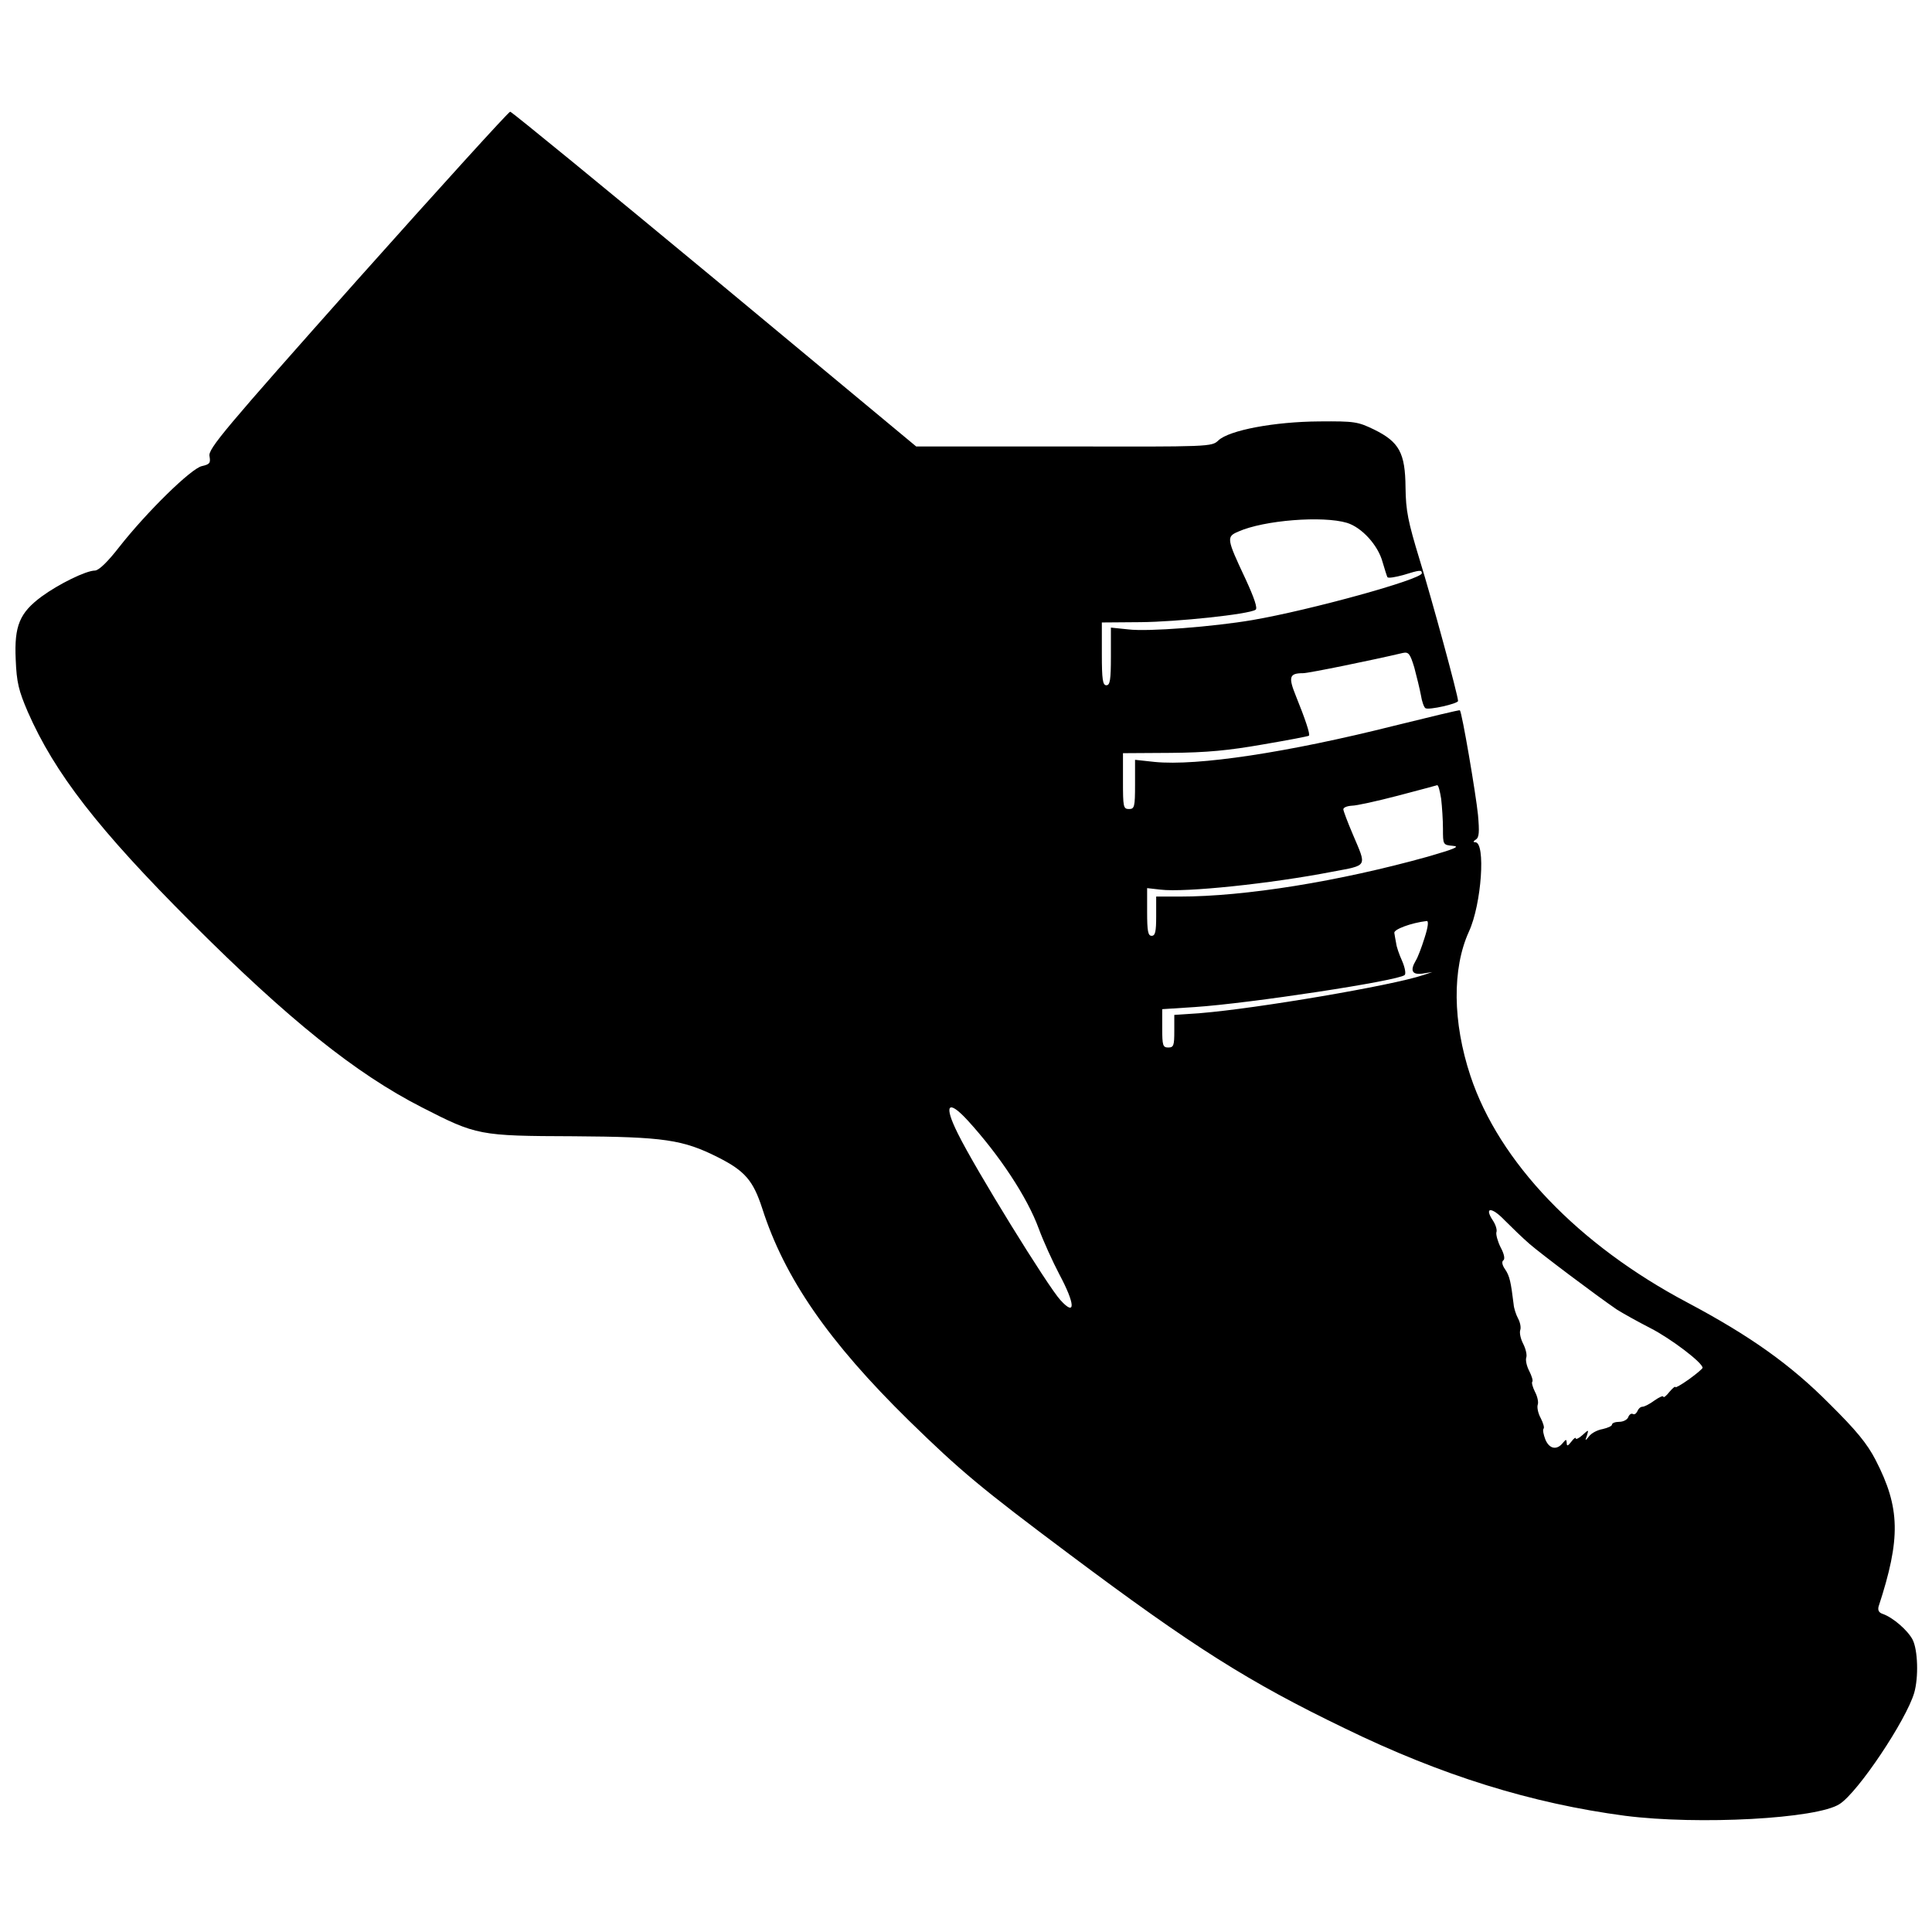 <?xml version="1.0" standalone="no"?>
<!DOCTYPE svg PUBLIC "-//W3C//DTD SVG 20010904//EN"
 "http://www.w3.org/TR/2001/REC-SVG-20010904/DTD/svg10.dtd">
<svg version="1.0" xmlns="http://www.w3.org/2000/svg"
 width="640pt" height="640pt" viewBox="0 0 640 640"
 preserveAspectRatio="xMidYMid meet">
<g transform="translate(0,640) scale(0.1,-0.1)"
fill="#000000" stroke="none">
<path d="M1184 5473 c-442 -497 -495 -560 -490 -584 4 -23 1 -27 -25 -33 -35
-7 -182 -151 -274 -268 -38 -49 -67 -77 -80 -78 -30 0 -121 -45 -177 -86 -73
-54 -91 -97 -86 -208 3 -77 10 -104 40 -174 89 -203 233 -389 542 -698 322
-322 544 -500 763 -612 182 -93 189 -95 503 -96 300 -2 362 -11 479 -70 89
-45 116 -77 146 -169 74 -231 220 -442 486 -703 171 -167 238 -223 532 -443
410 -307 594 -423 911 -576 322 -157 620 -249 929 -290 243 -31 637 -10 711
39 61 39 220 277 247 368 15 52 12 142 -5 176 -16 31 -65 74 -100 86 -12 4
-16 12 -13 24 74 226 72 327 -10 486 -28 54 -64 98 -153 186 -129 130 -263
225 -470 335 -361 191 -624 465 -719 751 -59 178 -61 355 -5 478 42 91 56 296
21 296 -8 0 -7 3 2 9 11 7 12 25 7 82 -7 69 -53 340 -60 346 -1 2 -99 -22
-217 -51 -354 -89 -653 -134 -794 -120 l-65 7 0 -82 c0 -74 -2 -81 -20 -81
-19 0 -20 7 -20 93 l0 92 158 1 c120 1 192 8 306 28 82 14 151 27 152 29 5 4
-13 57 -43 131 -26 64 -22 76 24 76 18 0 233 44 330 67 19 4 24 -2 38 -48 8
-30 18 -71 22 -92 3 -20 10 -40 15 -43 11 -7 108 15 108 24 0 18 -86 334 -127
467 -39 128 -46 163 -47 240 -1 115 -21 151 -104 192 -54 26 -64 28 -182 27
-148 -1 -298 -29 -334 -63 -22 -21 -27 -21 -512 -20 l-489 0 -668 555 c-367
304 -672 554 -677 554 -5 0 -233 -251 -506 -557z m3278 -805 c49 -15 103 -74
118 -130 7 -24 14 -46 16 -50 3 -4 26 0 52 7 55 17 62 18 62 6 0 -20 -369
-122 -561 -155 -129 -22 -346 -39 -411 -31 l-58 6 0 -96 c0 -78 -3 -95 -15
-95 -12 0 -15 18 -15 104 l0 104 128 1 c121 1 358 26 381 41 8 4 -4 39 -33
102 -63 134 -64 140 -24 157 85 38 280 53 360 29z m312 -914 c3 -26 6 -71 6
-100 0 -52 0 -53 33 -56 25 -2 6 -10 -84 -36 -294 -82 -605 -132 -821 -132
l-78 0 0 -65 c0 -51 -3 -65 -15 -65 -12 0 -15 15 -15 79 l0 79 44 -5 c82 -10
367 20 568 59 121 23 116 14 69 125 -17 40 -31 77 -31 82 0 6 12 11 28 12 15
0 83 15 152 33 69 18 128 34 131 35 4 0 9 -20 13 -45z m-55 -461 c-10 -32 -23
-66 -29 -75 -20 -34 -12 -48 23 -43 l32 5 -30 -10 c-104 -35 -553 -111 -737
-126 l-88 -6 0 -54 c0 -47 -2 -54 -20 -54 -18 0 -20 7 -20 64 l0 63 108 7
c181 12 674 87 695 106 5 4 1 25 -8 46 -10 22 -19 48 -20 59 -2 11 -5 26 -6
34 -4 12 56 34 107 40 7 1 5 -19 -7 -56z m-1513 -605 c105 -115 197 -254 235
-358 15 -41 46 -109 68 -151 53 -99 55 -142 4 -86 -41 44 -282 434 -340 552
-48 96 -33 115 33 43z m1860 -408 c39 -34 224 -173 290 -218 19 -12 69 -40
112 -62 68 -35 172 -114 172 -131 0 -3 -20 -20 -45 -38 -25 -18 -45 -29 -45
-26 0 4 -9 -3 -20 -16 -10 -13 -19 -20 -20 -16 0 5 -13 -1 -29 -12 -16 -12
-34 -21 -40 -21 -7 0 -14 -7 -17 -15 -4 -8 -10 -12 -15 -9 -5 3 -12 -2 -15
-10 -3 -9 -17 -16 -30 -16 -13 0 -24 -4 -24 -9 0 -5 -14 -11 -31 -15 -18 -3
-38 -14 -45 -24 -13 -16 -14 -16 -7 3 6 20 6 20 -15 1 -12 -11 -22 -15 -22
-11 0 5 -7 0 -15 -11 -11 -14 -15 -16 -15 -4 -1 13 -2 13 -13 0 -20 -25 -45
-20 -58 12 -6 16 -9 31 -6 35 4 3 -1 19 -9 35 -9 16 -13 36 -10 45 3 8 -1 27
-9 42 -8 16 -12 31 -9 34 3 3 -2 19 -10 35 -9 17 -13 37 -10 45 3 9 -2 29 -10
45 -9 17 -13 37 -10 46 3 8 0 25 -7 38 -7 13 -14 34 -15 48 -9 73 -13 93 -28
115 -10 14 -12 26 -6 30 6 4 3 21 -9 43 -10 20 -16 43 -14 50 3 7 -2 24 -11
38 -31 46 -5 47 38 2 23 -23 60 -59 82 -78z"/>
</g>
</svg>
